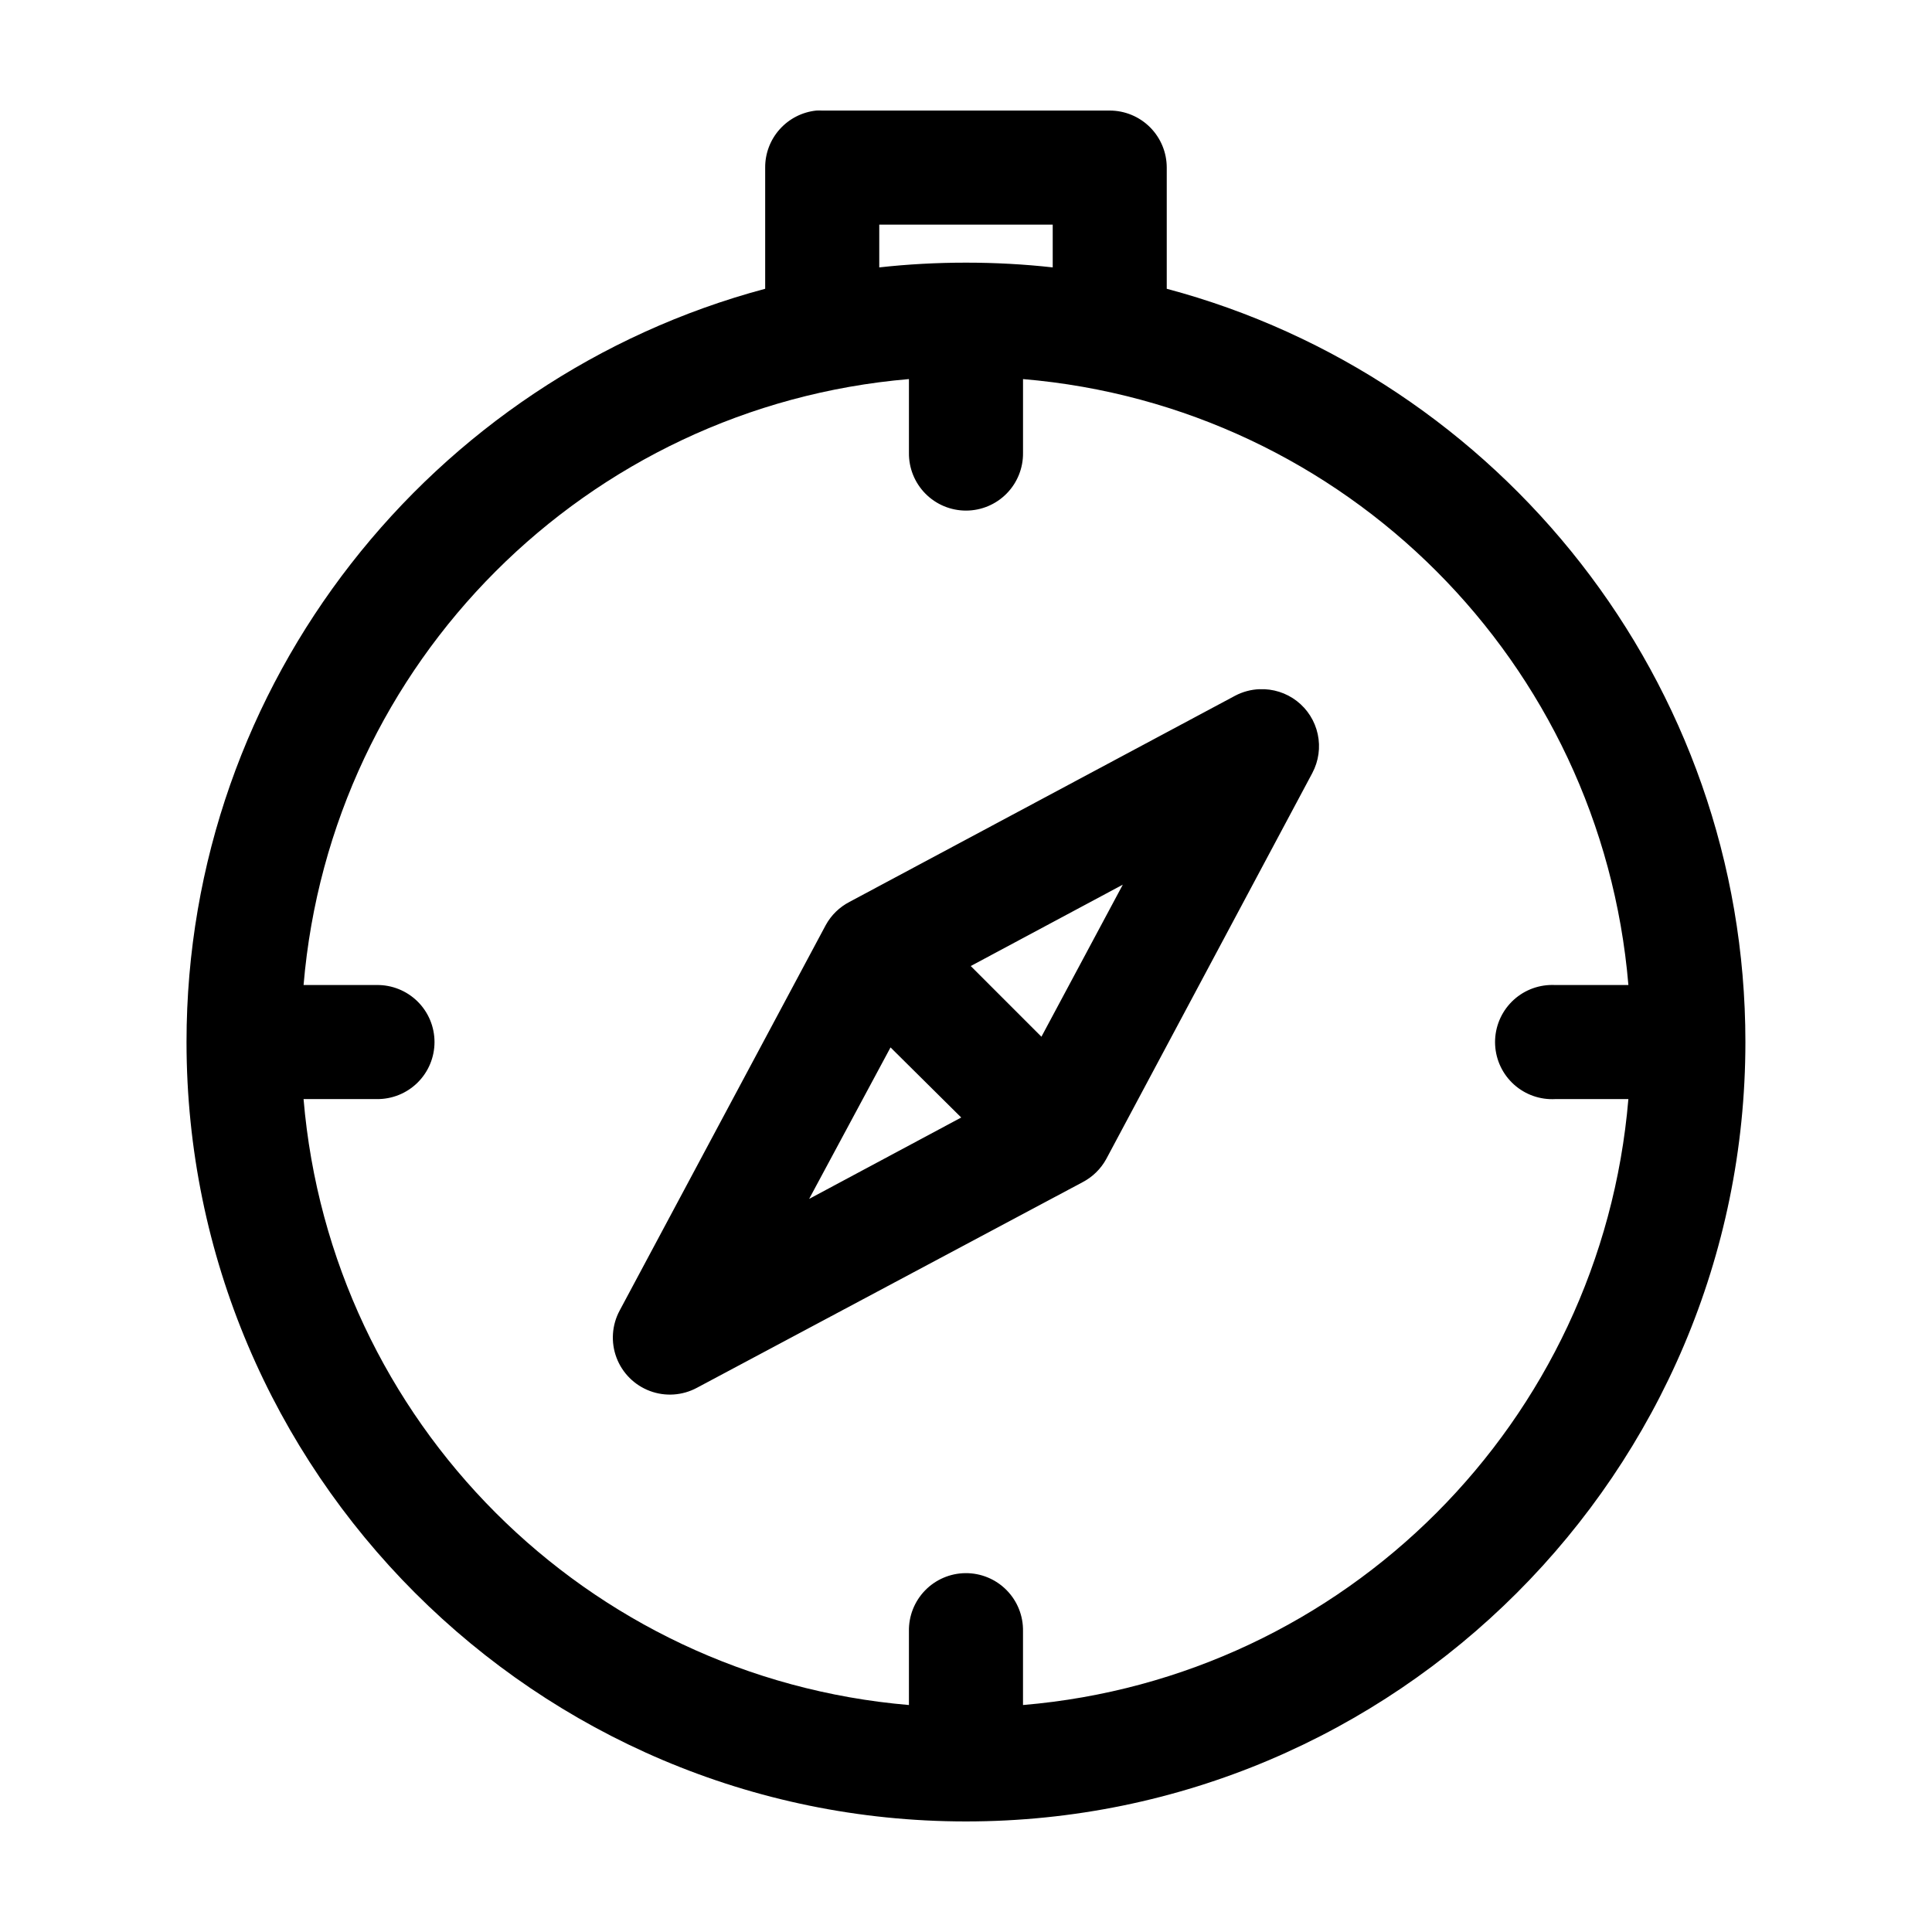 <?xml version="1.0" encoding="UTF-8"?>
<!-- Uploaded to: ICON Repo, www.iconrepo.com, Generator: ICON Repo Mixer Tools -->
<svg fill="#000000" width="800px" height="800px" version="1.1" viewBox="144 144 512 512" xmlns="http://www.w3.org/2000/svg">
 <path d="m360.32 173.3c-3.731 0.391-7.18 2.156-9.684 4.949-2.504 2.793-3.879 6.418-3.856 10.164v32.117c-88.168 23.555-153.35 104.15-153.35 199.62 0 113.9 92.66 206.55 206.56 206.55s206.56-92.656 206.56-206.55c0-95.523-65.129-176.12-153.35-199.62v-32.117c0-4.008-1.594-7.852-4.43-10.688-2.832-2.832-6.676-4.426-10.688-4.426h-76.203 0.004c-0.523-0.027-1.051-0.027-1.574 0zm16.688 30.227h45.973v11.336c-7.543-0.84-15.223-1.258-22.984-1.258-7.773 0-15.434 0.418-22.984 1.258v-11.336zm7.871 40.934v19.523c-0.055 4.047 1.512 7.945 4.352 10.824 2.84 2.883 6.719 4.504 10.766 4.504 4.043 0 7.922-1.621 10.762-4.504 2.84-2.879 4.41-6.777 4.352-10.824v-19.523c85.496 7.203 153.23 75.082 160.43 160.58h-19.367c-0.523-0.027-1.051-0.027-1.574 0-4.019 0.199-7.793 1.984-10.488 4.969-2.695 2.984-4.094 6.918-3.887 10.938 0.211 4.016 2.008 7.781 5 10.469 2.992 2.688 6.934 4.074 10.949 3.852h19.363c-7.195 85.5-74.934 153.38-160.43 160.58v-19.523c0.086-4.09-1.492-8.039-4.371-10.945-2.875-2.906-6.809-4.523-10.902-4.481-4.035 0.043-7.887 1.695-10.695 4.594-2.809 2.898-4.344 6.797-4.262 10.832v19.523c-85.43-7.273-153.23-75.133-160.43-160.58h19.367c4.047 0.059 7.949-1.508 10.832-4.348 2.883-2.84 4.504-6.719 4.504-10.766s-1.621-7.926-4.504-10.766c-2.883-2.84-6.785-4.406-10.832-4.348h-19.363c7.203-85.449 75-153.31 160.43-160.58zm92.891 82.18c-2.254 0.09-4.457 0.684-6.453 1.734l-102.18 54.629c-2.66 1.375-4.856 3.512-6.297 6.137l-54.633 102.18c-2.062 3.84-2.363 8.383-0.832 12.465 1.535 4.078 4.754 7.301 8.836 8.832 4.078 1.535 8.621 1.23 12.465-0.832l102.18-54.473-0.004 0.004c2.664-1.379 4.856-3.516 6.301-6.141l54.633-102.33h-0.004c1.676-3.152 2.184-6.797 1.43-10.285-0.75-3.488-2.715-6.602-5.539-8.781-2.828-2.18-6.336-3.289-9.902-3.133zm-36.211 51.797-21.57 40.305-18.734-18.734 40.305-21.566zm-61.559 43.137 18.734 18.578-40.305 21.57 21.57-40.145z"/>
</svg>